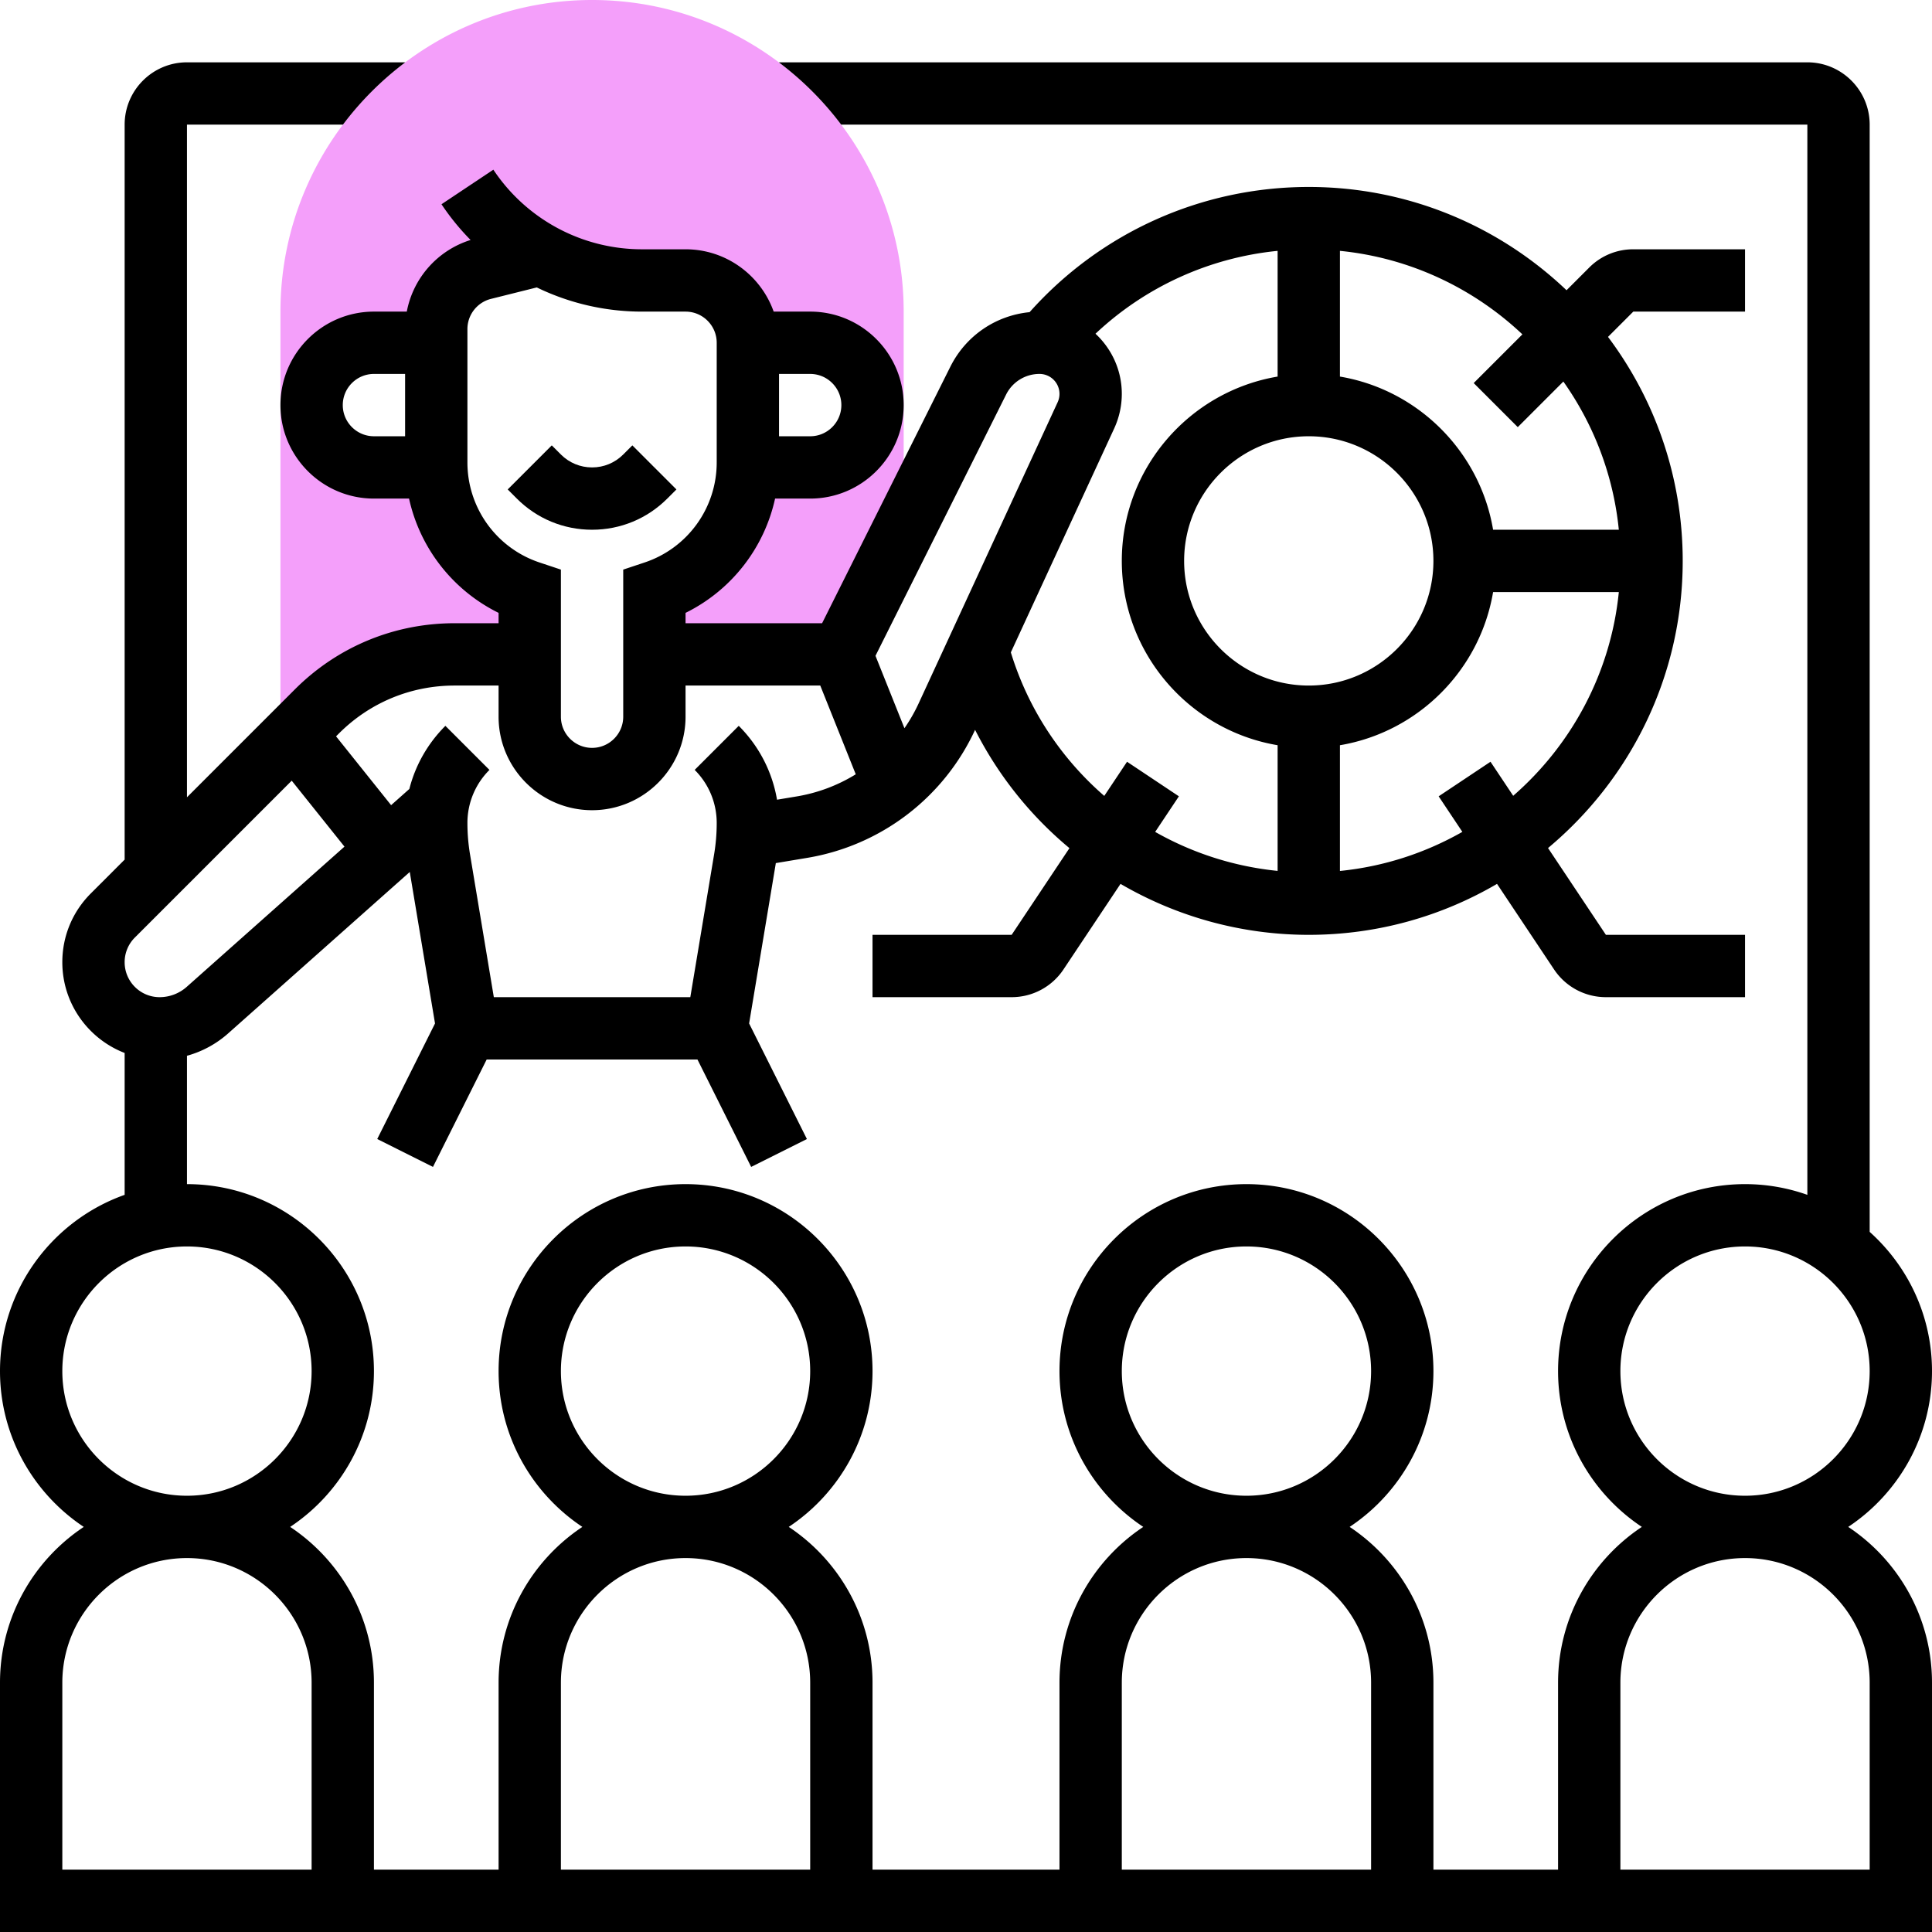 <svg xmlns="http://www.w3.org/2000/svg" xmlns:xlink="http://www.w3.org/1999/xlink" width="512" height="512" x="0" y="0" viewBox="0 0 496 496" style="enable-background:new 0 0 512 512" xml:space="preserve"><g><path fill="#F49FFA" d="M81.355 182.645A50.001 50.001 0 0 1 116.711 168H136v-16c-13.919-4.64-23.41-17.429-23.948-32H96c-8.837 0-16-7.163-16-16s7.163-16 16-16h16v-3.508a16 16 0 0 1 12.119-15.522l14.698-3.675-.001.002A53.861 53.861 0 0 0 164.844 72H176c8.837 0 16 7.163 16 16h16c8.837 0 16 7.163 16 16s-7.163 16-16 16h-16.052c-.538 14.571-10.029 27.36-23.948 32v16h48l16-32V80c0-44.112-35.888-80-80-80S72 35.888 72 80v111.757l.236.007z" opacity="1" data-original="#f0bc5e"></path><path d="M474.493 392c12.95-8.606 21.507-23.32 21.507-40 0-14.183-6.188-26.944-16-35.739V32c0-8.822-7.178-16-16-16H199.945a80.672 80.672 0 0 1 16.012 16H464v274.752A47.774 47.774 0 0 0 448 304c-26.468 0-48 21.532-48 48 0 16.681 8.557 31.395 21.507 40-12.95 8.606-21.507 23.32-21.507 40v48h-32v-48c0-16.68-8.557-31.394-21.507-40 12.95-8.606 21.507-23.32 21.507-40 0-26.468-21.532-48-48-48s-48 21.532-48 48c0 16.681 8.557 31.395 21.507 40-12.95 8.606-21.507 23.32-21.507 40v48h-48v-48c0-16.68-8.557-31.394-21.507-40 12.95-8.606 21.507-23.32 21.507-40 0-26.468-21.532-48-48-48s-48 21.532-48 48c0 16.681 8.557 31.395 21.507 40-12.95 8.606-21.507 23.32-21.507 40v48H96v-48c0-16.68-8.557-31.394-21.507-40C87.443 383.395 96 368.681 96 352c0-26.468-21.532-48-48-48v-32.953a26.47 26.47 0 0 0 10.568-5.737l46.631-41.45 6.482 38.89-14.836 29.672 14.311 7.156L124.944 272h54.111l13.789 27.578 14.311-7.156-14.836-29.672 6.802-40.812c.02-.118.033-.238.052-.356l8.05-1.342a57.952 57.952 0 0 0 43.108-32.868 95.935 95.935 0 0 0 24.227 30.371L259.719 240H224v16h35.719a15.969 15.969 0 0 0 13.313-7.125l14.639-21.958C301.999 235.274 318.573 240 336 240c17.611 0 34.126-4.771 48.33-13.083l14.637 21.957A15.969 15.969 0 0 0 412.28 256H448v-16h-35.719l-14.856-22.284C418.54 200.092 432 173.59 432 144c0-21.553-7.14-41.468-19.178-57.508L419.313 80H448V64h-28.687A15.895 15.895 0 0 0 408 68.686l-5.827 5.827C384.939 58.093 361.626 48 336 48c-27.526 0-53.433 11.672-71.67 32.14-8.719.856-16.371 6.053-20.352 14.015L211.056 160H176v-2.657A43.03 43.03 0 0 0 198.986 128H208c13.233 0 24-10.767 24-24s-10.767-24-24-24h-9.376c-3.302-9.311-12.195-16-22.624-16h-11.155a45.806 45.806 0 0 1-38.188-20.438l-13.313 8.875a62.19 62.19 0 0 0 7.471 9.174 23.938 23.938 0 0 0-16.38 18.388H96c-13.233 0-24 10.767-24 24s10.767 24 24 24h9.014A43.033 43.033 0 0 0 128 157.342V160h-11.289c-15.492 0-30.058 6.033-41.013 16.987L48 204.686V32h40.044a80.672 80.672 0 0 1 16.012-16H48c-8.822 0-16 7.178-16 16v188.686l-8.687 8.687C18.598 234.089 16 240.359 16 247.029c0 10.607 6.651 19.685 16 23.297v36.425C13.377 313.357 0 331.141 0 352c0 16.681 8.557 31.395 21.507 40C8.557 400.606 0 415.32 0 432v64h496v-64c0-16.68-8.557-31.394-21.507-40zM216 104c0 4.411-3.589 8-8 8h-8V96h8c4.411 0 8 3.589 8 8zm-128 0c0-4.411 3.589-8 8-8h8v16h-8c-4.411 0-8-3.589-8-8zm201.344 91.563-5.846 8.769c-11.049-9.598-19.511-22.232-23.987-36.847l26.547-57.518a21.272 21.272 0 0 0 1.942-8.849c0-6.096-2.612-11.58-6.757-15.439A79.665 79.665 0 0 1 328 64.404v32.275c-22.671 3.821-40 23.579-40 47.321s17.329 43.5 40 47.321v32.263a79.839 79.839 0 0 1-31.435-10.01l6.091-9.137zM336 176c-17.645 0-32-14.355-32-32s14.355-32 32-32 32 14.355 32 32-14.355 32-32 32zm52.482 28.302-5.826-8.739-13.313 8.875 6.085 9.128c-9.452 5.379-20.091 8.902-31.429 10.033v-32.278c20.068-3.382 35.938-19.253 39.321-39.321h32.278c-2.074 20.805-12.165 39.273-27.116 52.302zm1.175-94.645 11.702-11.703c7.757 10.978 12.836 23.974 14.239 38.046H383.32c-3.382-20.068-19.253-35.938-39.321-39.321V64.401c18.049 1.8 34.336 9.636 46.845 21.439l-12.503 12.503zm-131.368-8.346A9.557 9.557 0 0 1 266.882 96a5.125 5.125 0 0 1 5.118 5.119c0 .735-.163 1.478-.471 2.145l-35.708 77.366a42.19 42.19 0 0 1-3.624 6.323l-7.435-18.588zM120 118.702v-34.21a7.99 7.99 0 0 1 6.059-7.762l11.748-2.937A61.837 61.837 0 0 0 164.845 80H176c4.411 0 8 3.589 8 8v30.702a27.062 27.062 0 0 1-18.529 25.708L160 146.233V184c0 4.411-3.589 8-8 8s-8-3.589-8-8V146.233l-5.471-1.823A27.062 27.062 0 0 1 120 118.702zM116.711 176H128v8c0 13.233 10.767 24 24 24s24-10.767 24-24v-8h34.584l9.114 22.784a41.973 41.973 0 0 1-15.106 5.673l-5.108.851c-1.218-7.148-4.595-13.734-9.827-18.966l-11.314 11.314A19.183 19.183 0 0 1 184 211.312c0 2.67-.223 5.359-.662 7.993L177.223 256h-50.445l-6.115-36.693a48.762 48.762 0 0 1-.662-7.993 19.183 19.183 0 0 1 5.657-13.656l-11.314-11.314c-4.551 4.551-7.703 10.125-9.249 16.203l-4.683 4.162-14.136-17.67.737-.737C94.945 180.369 105.492 176 116.711 176zm-82.083 64.687 40.265-40.265 13.544 16.931-40.498 35.997A10.479 10.479 0 0 1 40.97 256c-4.946 0-8.971-4.024-8.971-8.971a8.916 8.916 0 0 1 2.629-6.342zM16 352c0-17.645 14.355-32 32-32s32 14.355 32 32-14.355 32-32 32-32-14.355-32-32zm64 128H16v-48c0-17.645 14.355-32 32-32s32 14.355 32 32zm208-128c0-17.645 14.355-32 32-32s32 14.355 32 32-14.355 32-32 32-32-14.355-32-32zm0 80c0-17.645 14.355-32 32-32s32 14.355 32 32v48h-64zm-144-80c0-17.645 14.355-32 32-32s32 14.355 32 32-14.355 32-32 32-32-14.355-32-32zm0 80c0-17.645 14.355-32 32-32s32 14.355 32 32v48h-64zm272-80c0-17.645 14.355-32 32-32s32 14.355 32 32-14.355 32-32 32-32-14.355-32-32zm64 128h-64v-48c0-17.645 14.355-32 32-32s32 14.355 32 32z" fill="#000000" opacity="1" data-original="#000000"></path><path d="m171.314 128 2.343-2.343-11.314-11.314-2.343 2.343c-2.137 2.138-4.978 3.314-8 3.314s-5.863-1.177-8-3.314l-2.343-2.343-11.314 11.314 2.343 2.343c5.159 5.159 12.019 8 19.314 8s14.155-2.841 19.314-8z" fill="#000000" opacity="1" data-original="#000000"></path></g></svg>